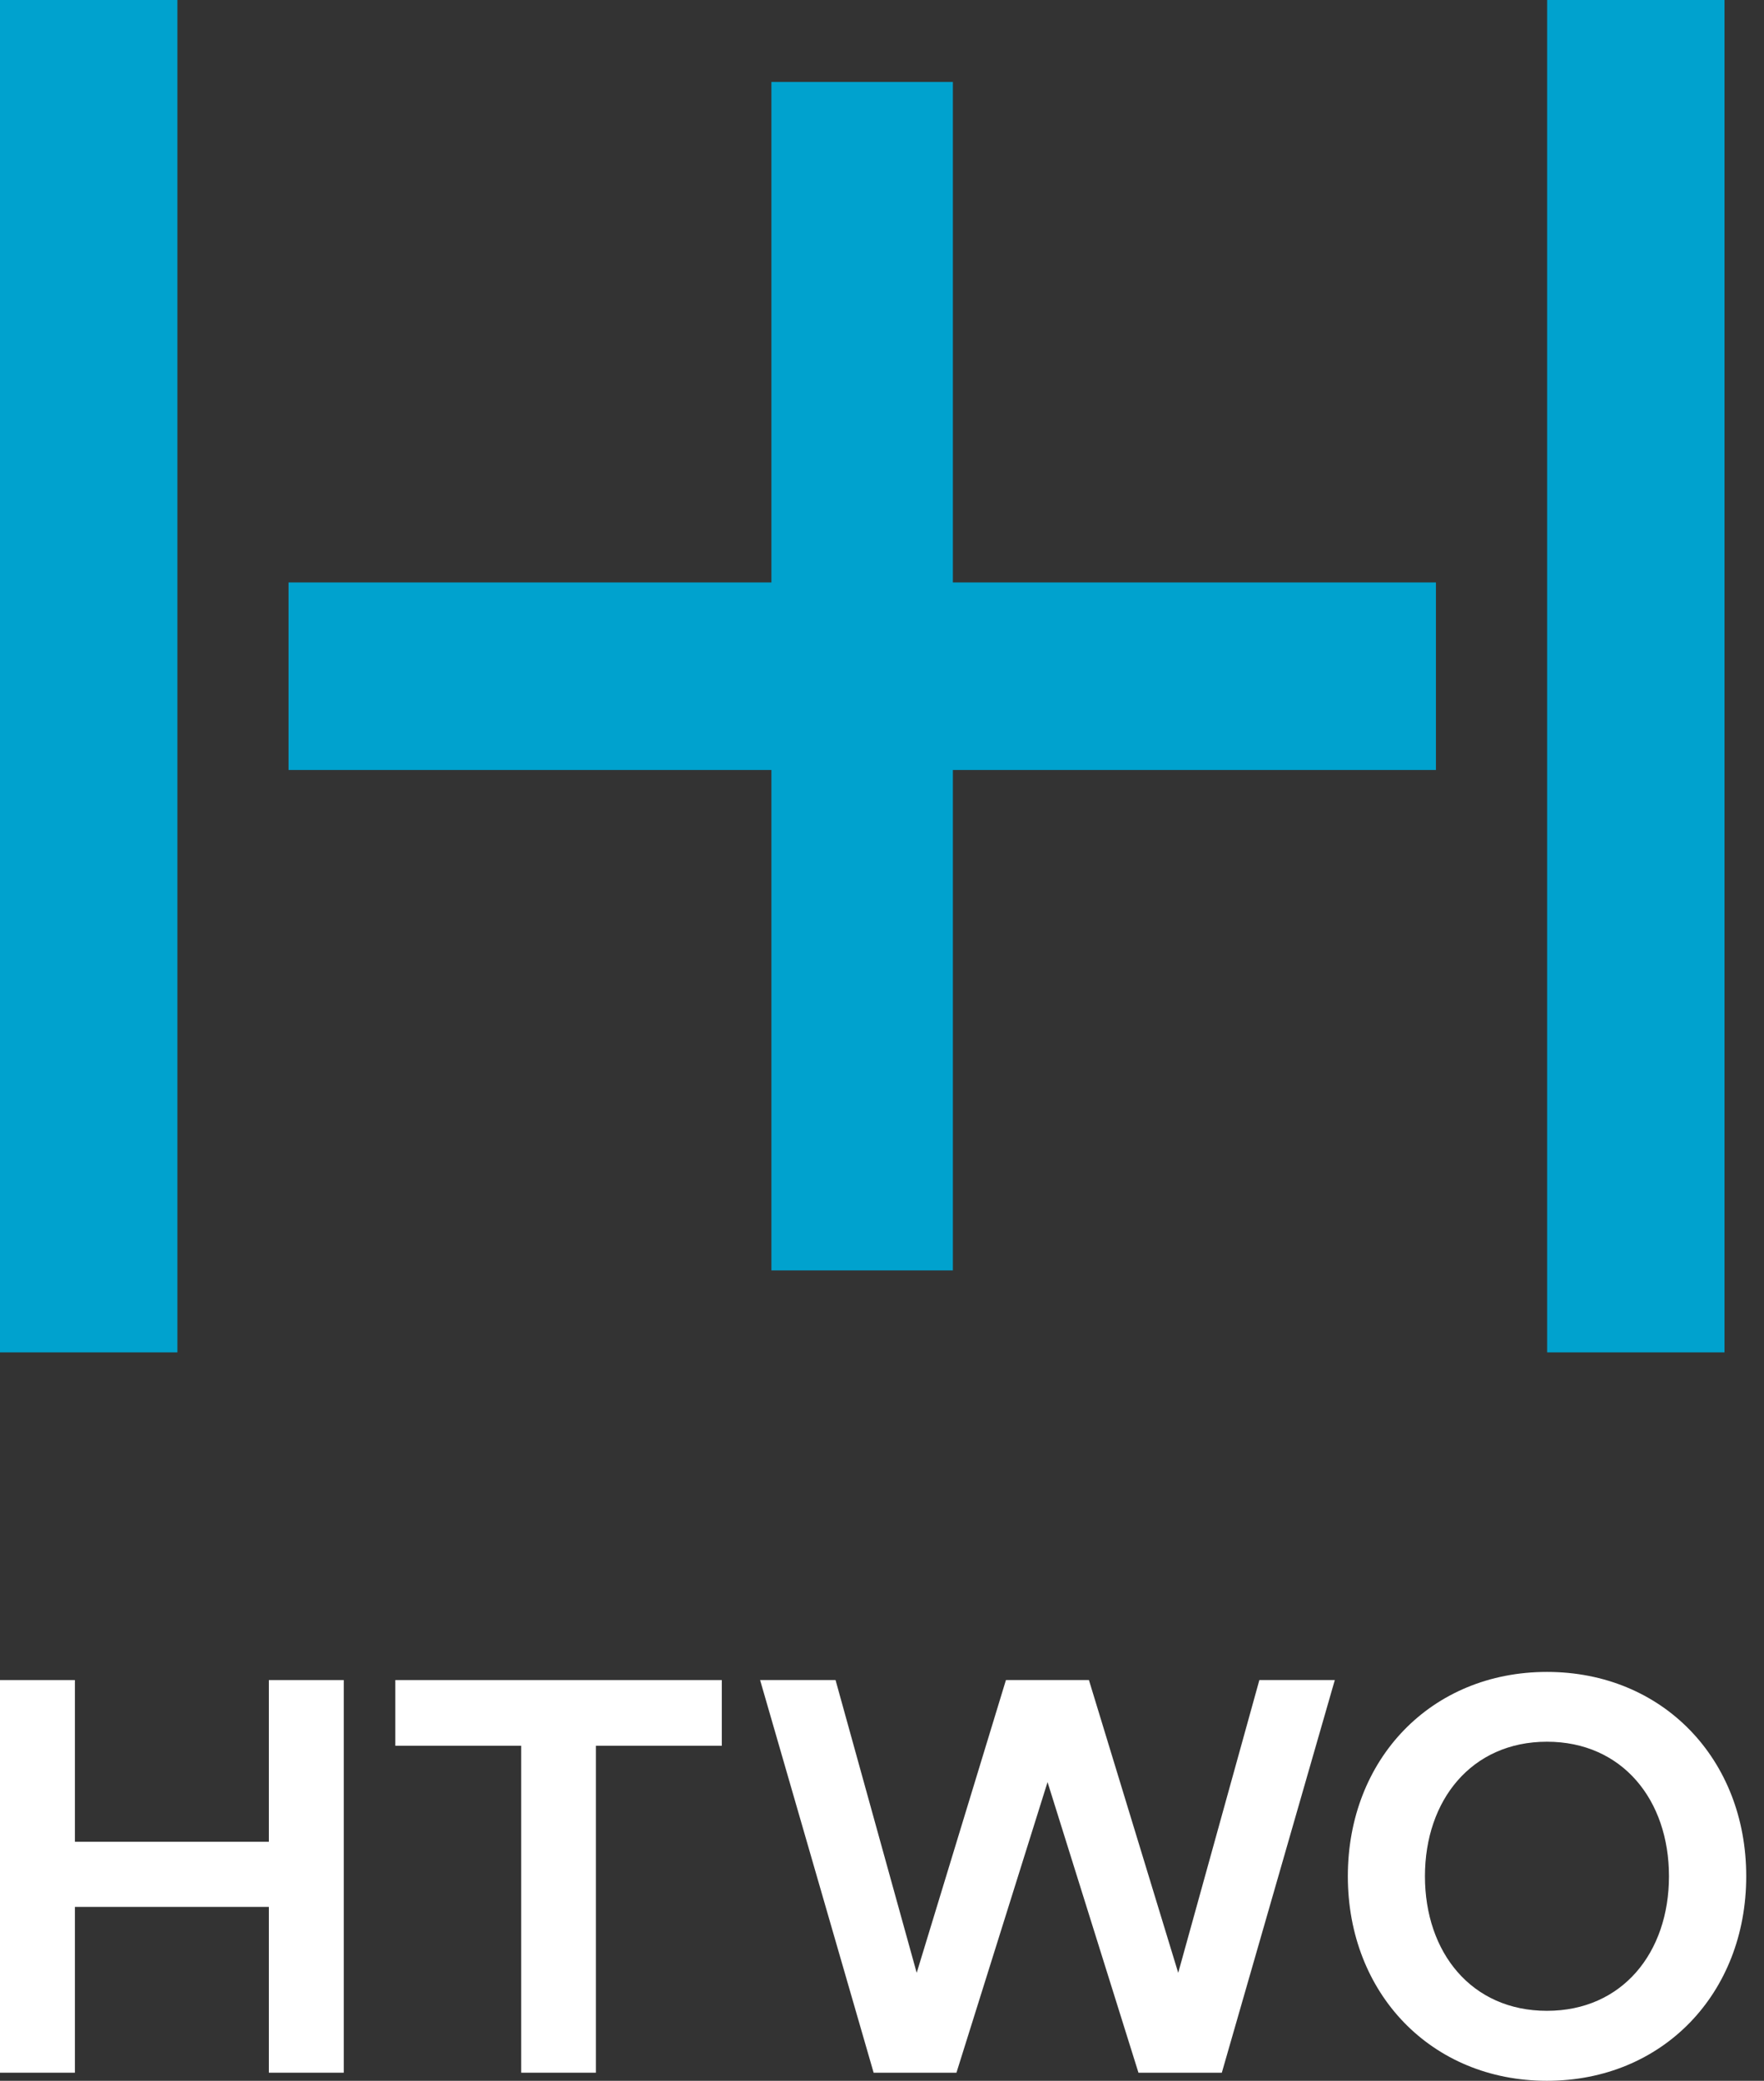 <svg width="39" height="46" viewBox="0 0 39 46" fill="none" xmlns="http://www.w3.org/2000/svg">
<rect x="0" y="0" width="39" height="46" fill="#333333" stroke="none"/>
<path d="M5.944 40.715H1.656V37.141H0V45.821H1.656V42.156H5.944V45.821H7.6V37.141H5.944V40.715Z" fill="white"/>
<path d="M8.74 38.593H11.523V45.821H13.175V38.593H15.958V37.141H8.74V38.593Z" fill="white"/>
<path d="M26.049 43.613L24.075 37.141H22.24L20.267 43.613L18.473 37.141H16.805L19.315 45.821H21.146L23.16 39.397L25.17 45.821H27.013L29.511 37.141H27.843L26.049 43.613Z" fill="white"/>
<path d="M34.201 36.961C31.642 36.961 29.799 38.887 29.799 41.478C29.799 44.07 31.646 46 34.201 46C36.76 46 38.607 44.07 38.607 41.478C38.607 38.887 36.76 36.961 34.201 36.961ZM34.201 44.453C32.533 44.453 31.504 43.164 31.504 41.478C31.504 39.793 32.537 38.504 34.201 38.504C35.869 38.504 36.899 39.793 36.899 41.478C36.899 43.164 35.869 44.453 34.201 44.453Z" fill="white"/>
<path d="M38.127 0H34.205V29.897H38.127V0Z" fill="#00A2CE"/>
<path d="M3.922 0H0V29.897H3.922V0Z" fill="#00A2CE"/>
<path d="M17.055 28.085H21.067V17.022H31.747V12.876H21.067V1.812H17.055V12.876H6.379V17.022H17.055V28.085Z" fill="#00A2CE"/>
</svg>

